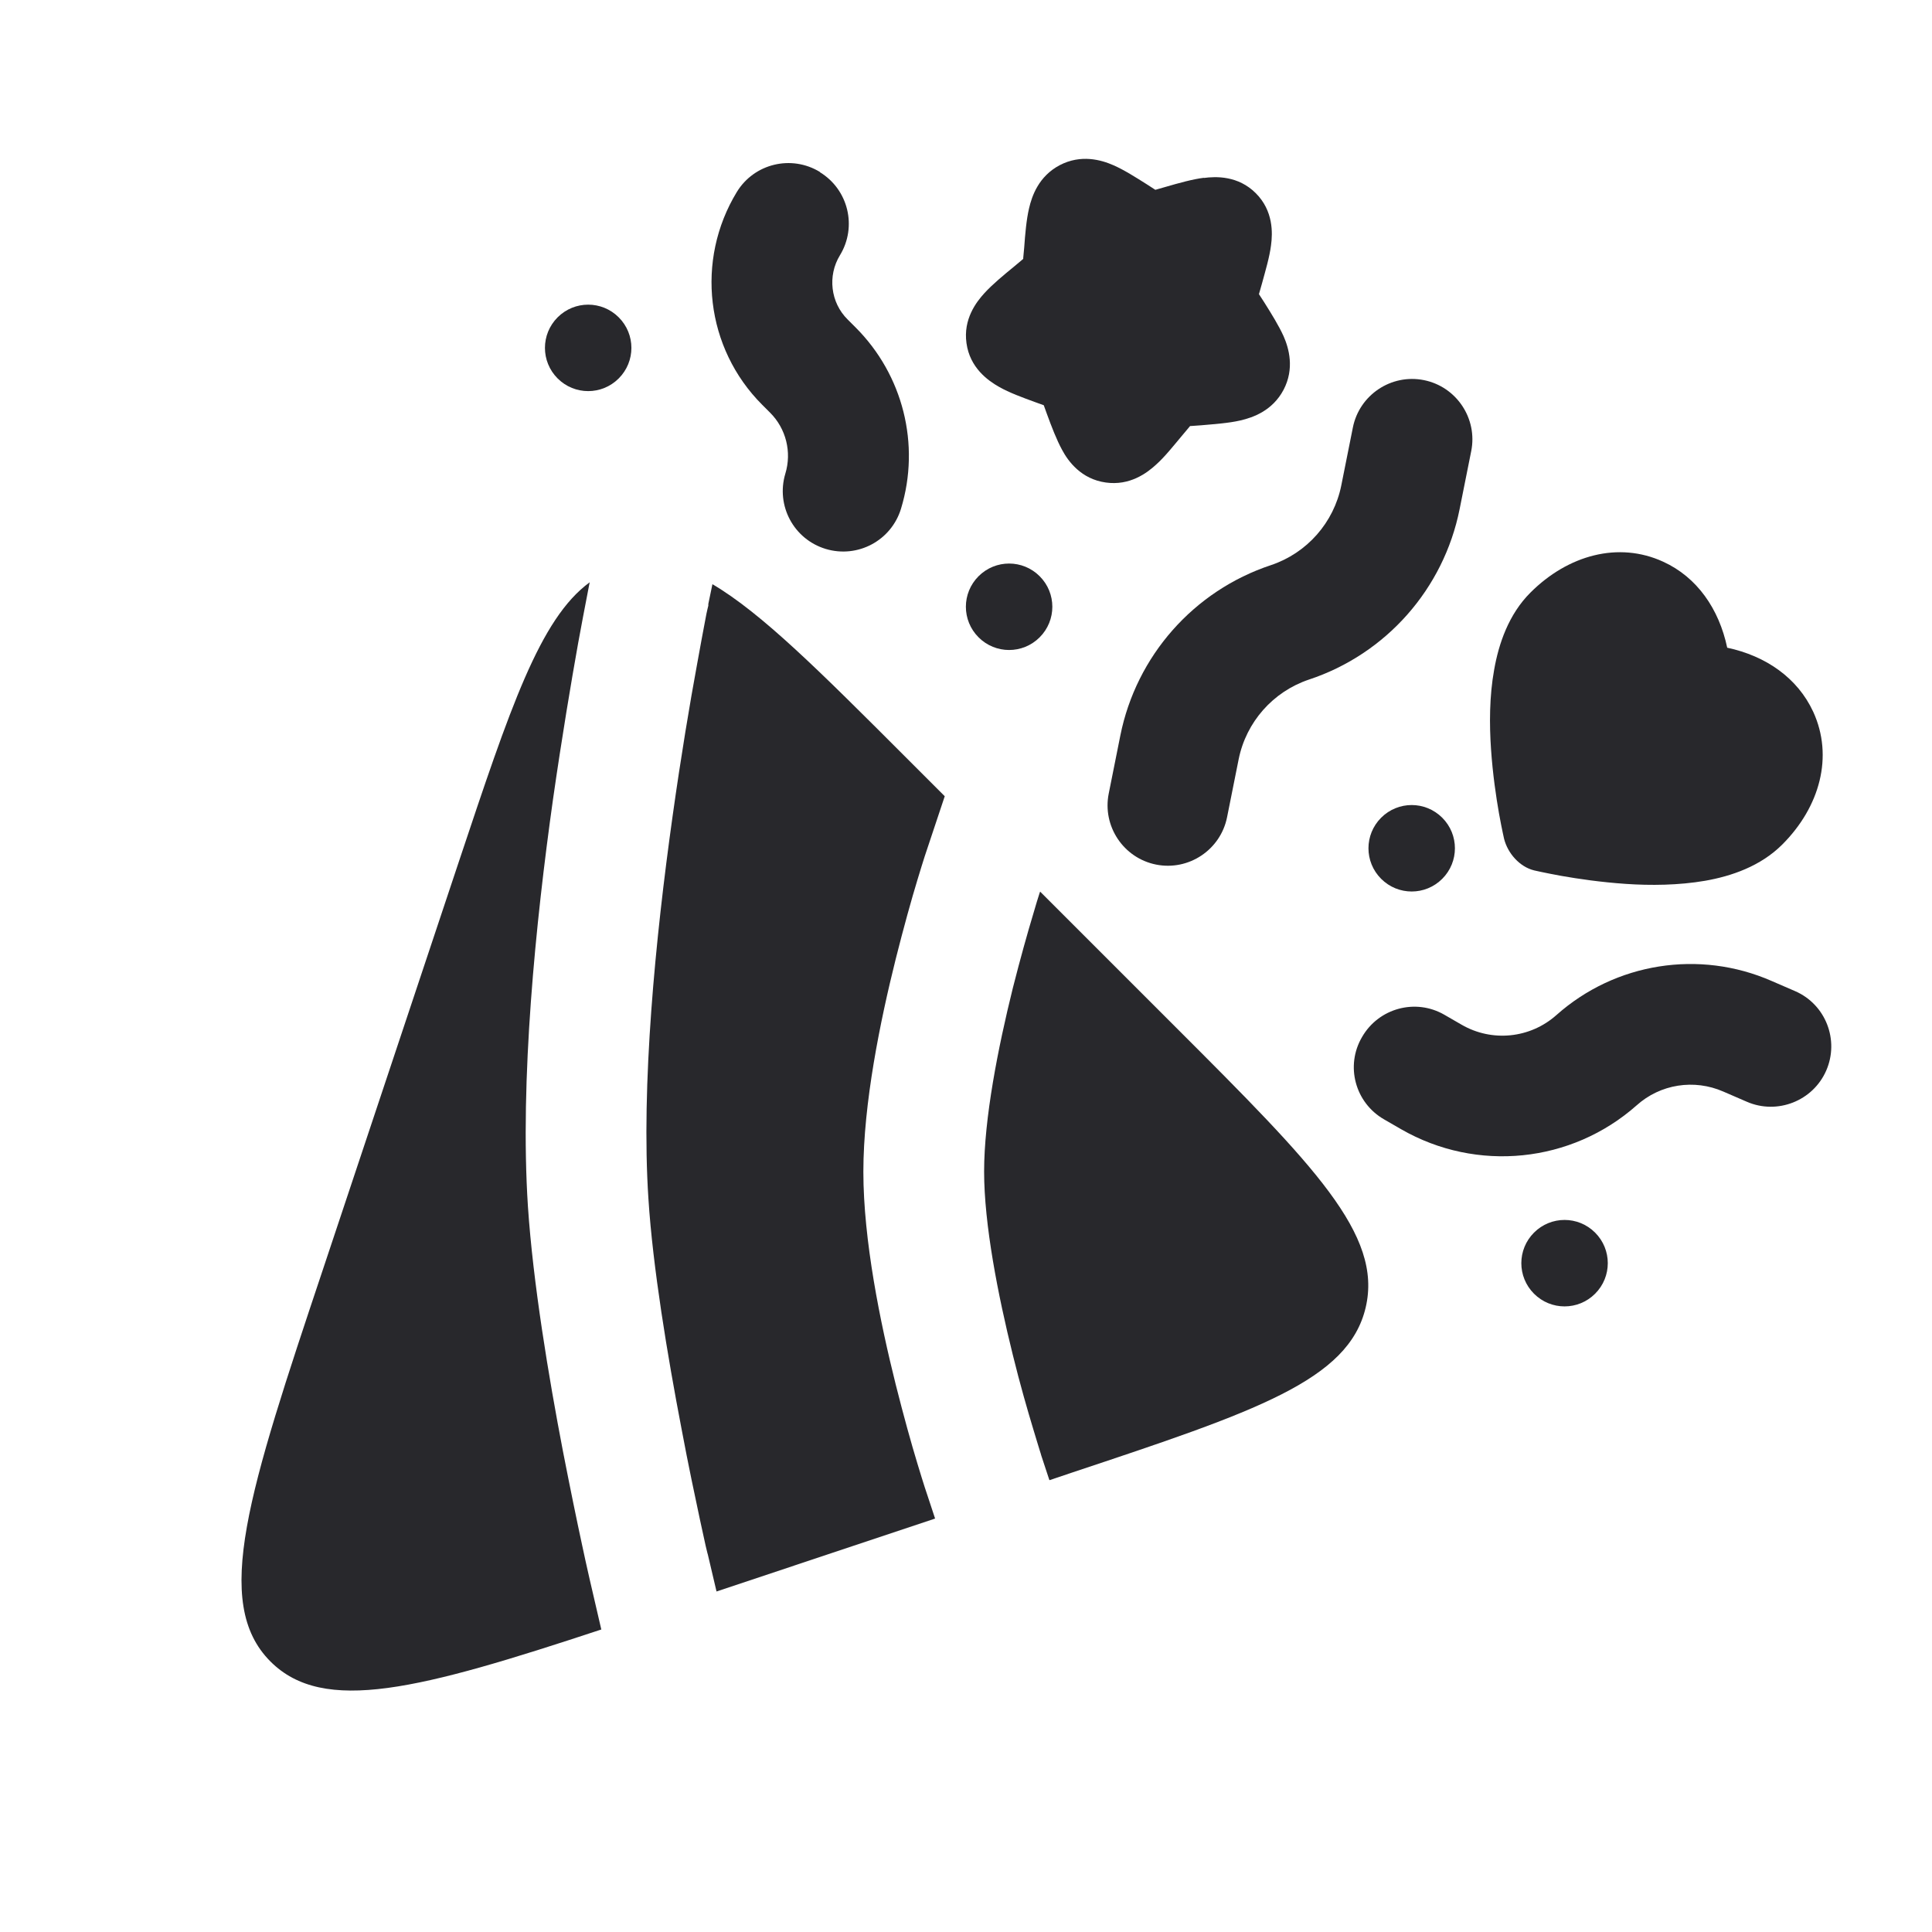 <?xml version="1.0" encoding="UTF-8"?>
<svg id="Layer_1" xmlns="http://www.w3.org/2000/svg" version="1.1" viewBox="0 0 800 800">
  <!-- Generator: Adobe Illustrator 29.7.1, SVG Export Plug-In . SVG Version: 2.1.1 Build 8)  -->
  <defs>
    <style>
      .st0 {
        fill: #28282c;
      }
    </style>
  </defs>
  <path class="st0" d="M339.5,71.3c11.8,7.2,15.5,22.6,8.3,34.4-5.2,8.5-3.9,19.6,3.2,26.6l3.3,3.3c19.6,19.6,26.9,48.4,18.8,75-4,13.2-17.9,20.7-31.2,16.7-13.2-4-20.7-17.9-16.7-31.2,2.7-8.9.3-18.6-6.3-25.2l-3.3-3.3c-23.4-23.4-27.7-59.8-10.5-88.1,7.2-11.8,22.6-15.5,34.4-8.3Z"/>
  <path class="st0" d="M589.6,157.4c13.5,2.7,22.3,15.9,19.6,29.4l-4.8,24c-6.6,33-30.4,60-62.4,70.6-14.9,5-26,17.6-29.1,33l-4.8,24c-2.7,13.5-15.9,22.3-29.4,19.6-13.5-2.7-22.3-15.9-19.6-29.4l4.8-24c6.6-33,30.4-60,62.4-70.6,14.9-5,26-17.6,29.1-33l4.8-24c2.7-13.5,15.9-22.3,29.4-19.6Z"/>
  <path class="st0" d="M713.6,452c-12.1-5.3-26.1-3.1-35.9,5.7-27,23.9-66.2,27.9-97.5,9.9l-7.1-4.1c-12-6.9-16.1-22.2-9.1-34.1,6.9-12,22.2-16.1,34.1-9.2l7.1,4.1c12.6,7.3,28.4,5.7,39.3-4,24.4-21.7,59.2-27.2,89.1-14.1l9.7,4.2c12.7,5.5,18.4,20.3,12.9,32.9-5.5,12.6-20.3,18.4-32.9,12.9l-9.7-4.2Z"/>
  <path class="st0" d="M230.9,131.4c7-7,18.3-7,25.3,0,7,7,7,18.3,0,25.3-7,7-18.3,7-25.3,0-7-7-7-18.3,0-25.3Z"/>
  <path class="st0" d="M430.5,238.6c-7-7-18.3-7-25.3,0-7,7-7,18.3,0,25.3,7,7,18.3,7,25.3,0,7-7,7-18.3,0-25.3Z"/>
  <path class="st0" d="M571.9,338.6c7-7,18.3-7,25.3,0,7,7,7,18.3,0,25.3-7,7-18.3,7-25.3,0-7-7-7-18.3,0-25.3Z"/>
  <path class="st0" d="M660.5,510.4c-7-7-18.3-7-25.3,0-7,7-7,18.3,0,25.3,7,7,18.3,7,25.3,0s7-18.3,0-25.3Z"/>
  <path class="st0" d="M249.1,674.7c-75.4,24.9-115.1,35.3-137.1,13.3-24.3-24.3-9-70.4,21.8-162.6l56.3-168.9c21.1-63.2,33.4-100.3,54.1-115.4l-.2.9c-.2,1.2-.6,2.9-1,5.2-.9,4.5-2.1,11-3.6,19.1-2.9,16.2-6.7,38.8-10.4,64.6-7.2,51.1-13.8,116.4-10.4,168.6,2.1,31.6,8.6,70.7,14.5,101.4,3,15.4,5.8,29,7.9,38.7,1,4.8,1.9,8.7,2.5,11.4l.7,3.1,4.8,20.7Z"/>
  <path class="st0" d="M434.6,612.9l8.9-3c76.6-25.5,114.9-38.3,122-68.5,7.1-30.2-21.4-58.8-78.5-115.9l-56.3-56.3-.2.5c-.7,2.1-1.6,5.1-2.7,8.9-2.3,7.6-5.3,18.3-8.4,30.5-6.2,25-11.9,54.1-11.9,76s5.7,51,11.9,76c3,12.2,6.1,22.9,8.4,30.5,1.1,3.8,2.1,6.8,2.7,8.9.3,1,.6,1.8.7,2.3l.2.6h0c0,.1,3.1,9.4,3.1,9.4Z"/>
  <path class="st0" d="M293.3,250.1l1.7-8.2c20.4,12,44.6,36.2,79.4,71l16.8,16.8-7.1,21.3-.3.9c-.2.6-.5,1.5-.9,2.7-.7,2.3-1.8,5.6-3,9.7-2.5,8.2-5.7,19.7-9,32.8-6.4,25.6-13.4,59.7-13.4,88.1s7,62.5,13.4,88.1c3.3,13.1,6.5,24.6,9,32.8,1.2,4.1,2.3,7.4,3,9.7.4,1.1.7,2,.9,2.7l3.4,10.3-90.5,30.2-3.6-15.3-.2-.7-.7-2.9c-.6-2.6-1.4-6.3-2.4-11-2-9.4-4.8-22.5-7.6-37.5-5.8-30.2-11.9-66.9-13.7-95.2-3.1-46.8,2.9-107.9,10-158.4,3.5-25,7.2-47,10.1-62.7,1.4-7.9,2.6-14.1,3.4-18.4.4-2.1.7-3.8,1-4.9l.3-1.2v-.3c0,0,0,0,0,0Z"/>
  <path class="st0" d="M498.4,73.7c5.1-.7,14.3-1,21.6,6.3,7.3,7.3,7,16.5,6.3,21.6-.6,4.8-2.3,10.5-3.8,16l-1.2,4.2,2.2,3.4c2.9,4.6,6,9.6,8,14,2.2,5,4.6,13.4,0,22.2-4.6,8.7-12.7,11.5-17.9,12.7-4.7,1.1-10.6,1.5-16.2,2l-4.2.3h-.4s-3.1,3.7-3.1,3.7c-3.7,4.4-7.4,9.1-11,12.3-3.8,3.5-10.9,8.8-20.8,7.4-10.2-1.4-15.6-8.8-18.1-13.5-2.3-4.2-4.4-9.7-6.3-14.9l-1.3-3.6-3.6-1.3c-5.2-1.9-10.7-3.9-14.9-6.3-4.6-2.6-12.1-7.9-13.5-18.1-1.4-9.9,4-17,7.5-20.8,3.3-3.6,7.9-7.4,12.3-11l3.7-3.1v-.4s.4-4.3.4-4.3c.4-5.6.9-11.5,2-16.2,1.2-5.2,4-13.3,12.7-17.9,8.8-4.6,17.2-2.2,22.2,0,4.4,1.9,9.4,5.1,14,8l3.4,2.2,4.2-1.2c5.5-1.6,11.2-3.2,16-3.8Z"/>
  <path class="st0" d="M738,349.7c15.6-15.6,21.3-36.5,12.8-55-6.5-14-19.6-23.1-35.6-26.5-3.4-16.1-12.5-29.2-26.5-35.6-18.5-8.5-39.4-2.8-55,12.8-9,9-13.1,21.1-15,31.9-2,11-2,22.7-1.3,32.9.7,10.3,2.1,19.8,3.3,26.6.6,3.4,1.2,6.3,1.6,8.2.2,1,.4,1.8.5,2.3,1.5,6,6.4,11.6,12.4,13.1h0s.9.2.9.2c.6.1,1.3.3,2.3.5,2,.4,4.8,1,8.2,1.6,6.8,1.2,16.3,2.6,26.6,3.3,10.2.7,21.9.6,32.9-1.3,10.8-1.9,22.9-6,31.9-15Z"/>
</svg>